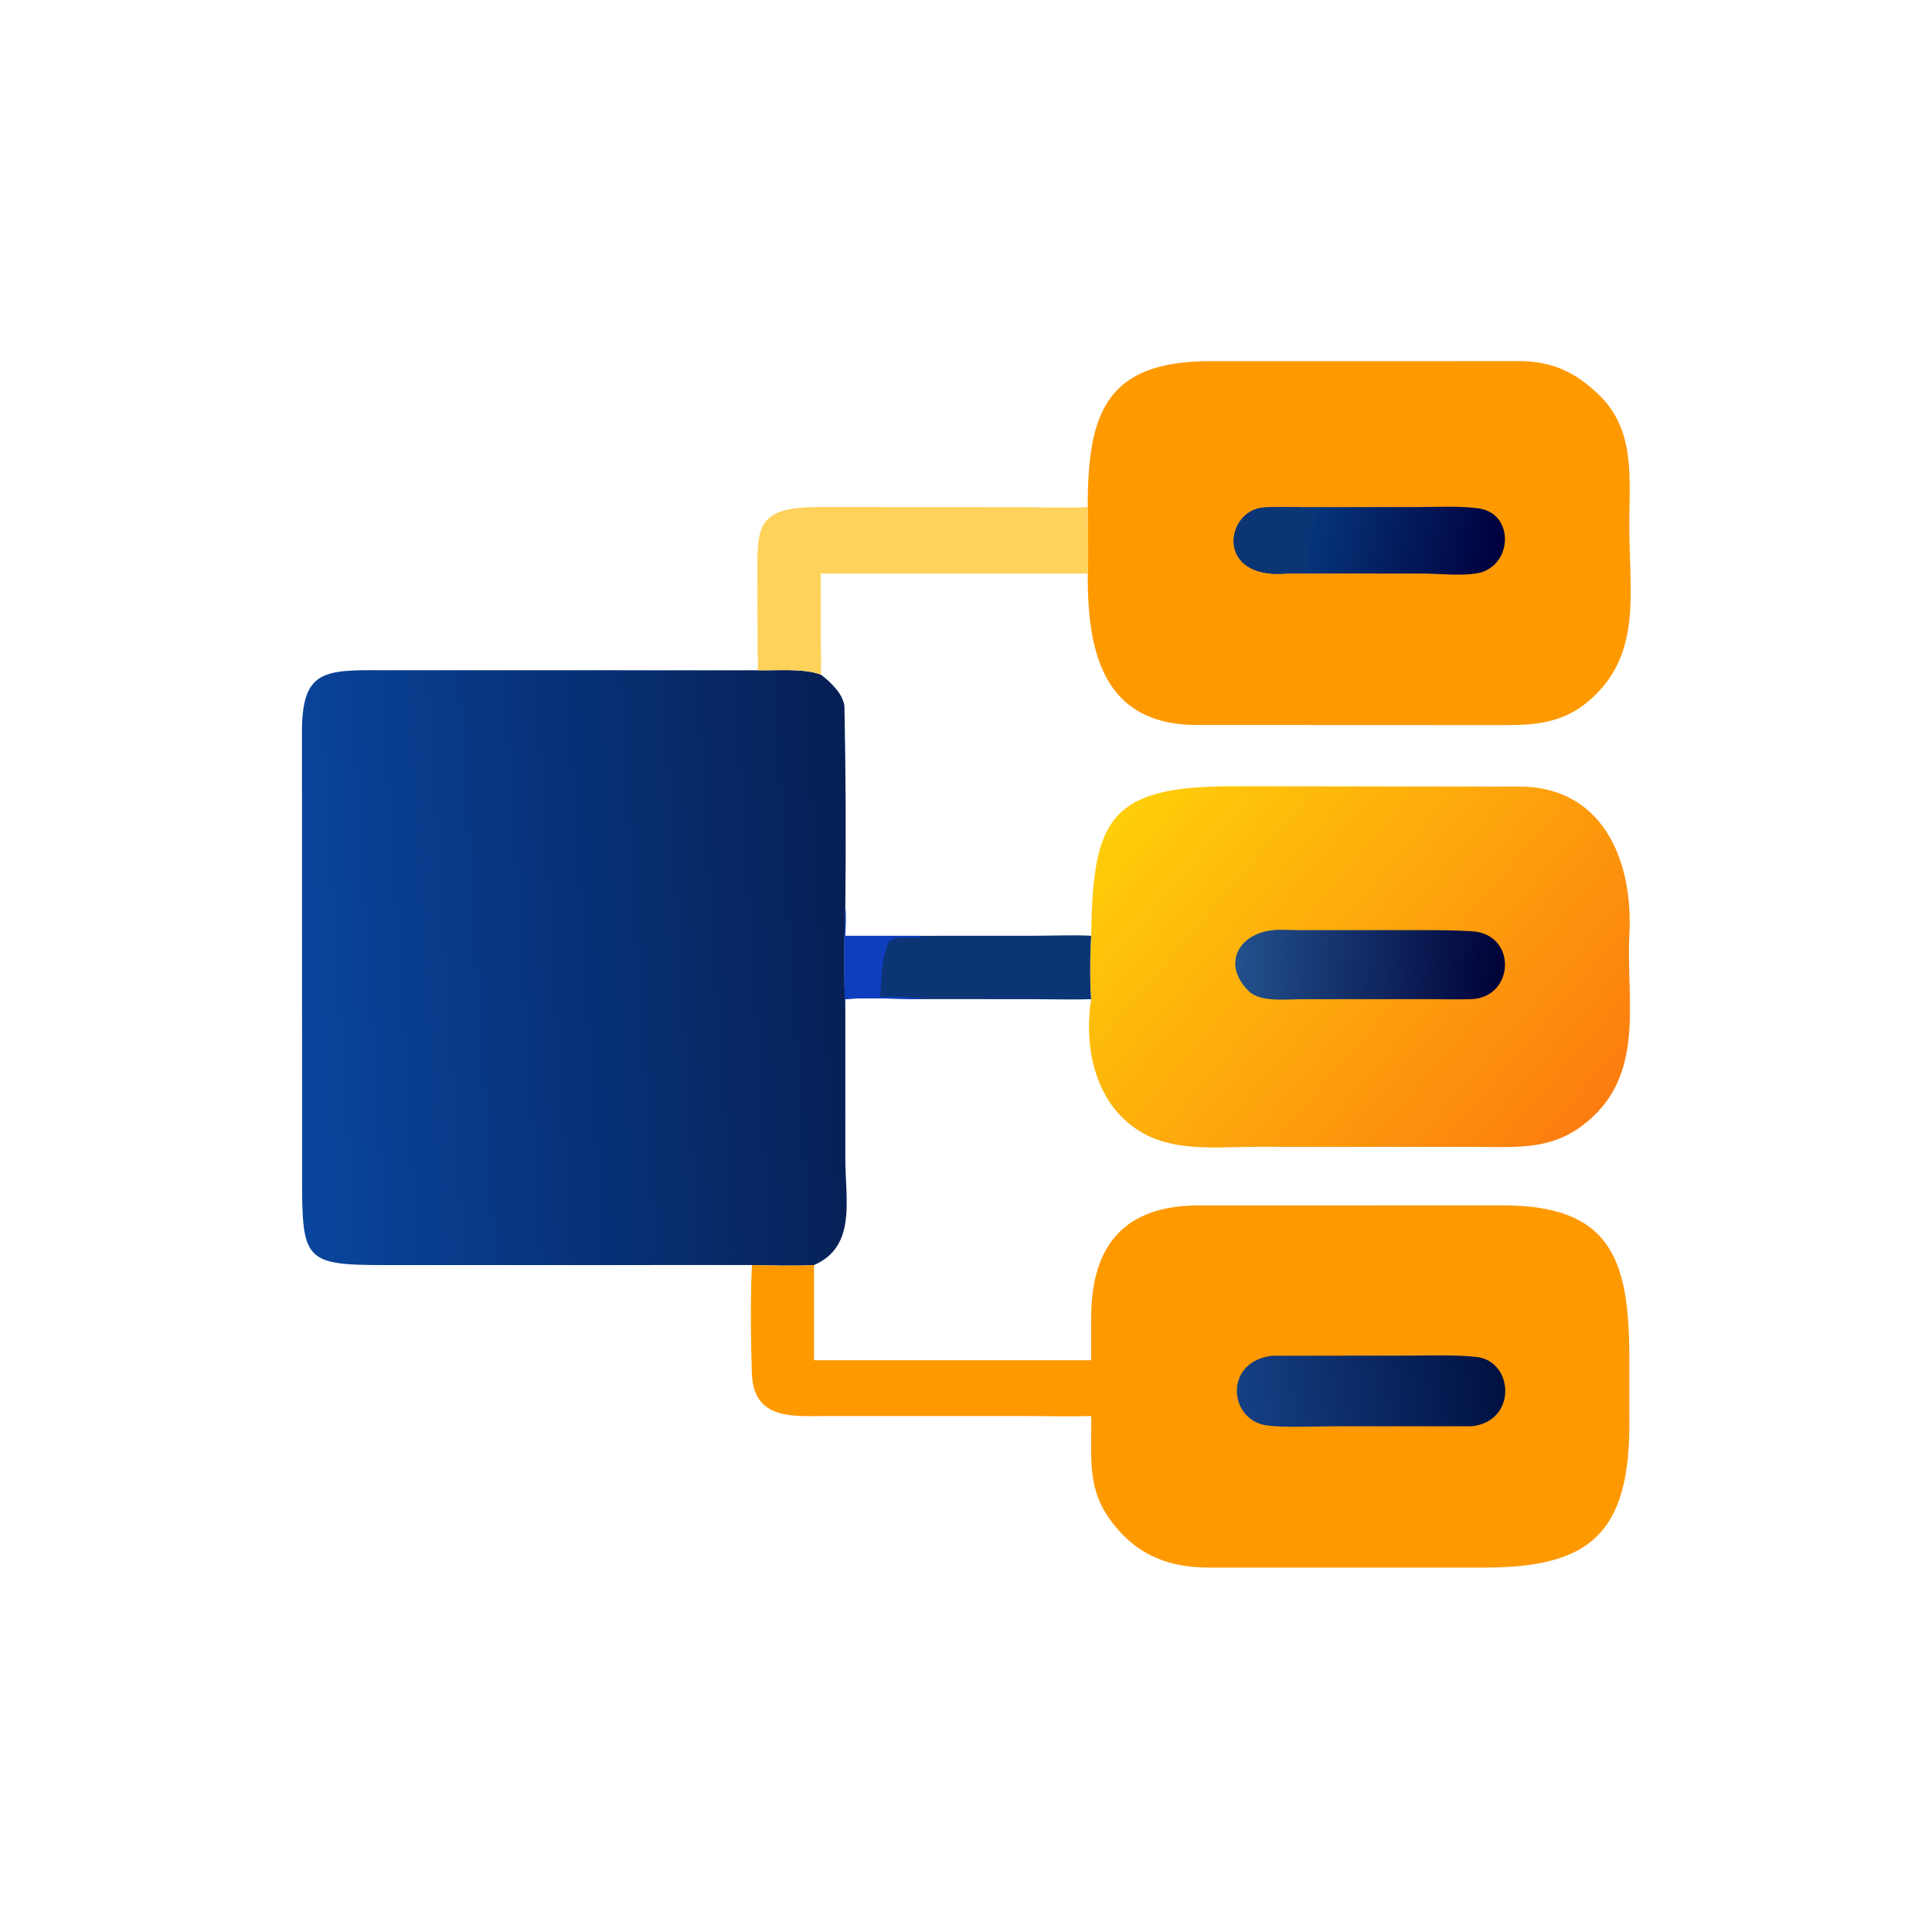 <svg xmlns="http://www.w3.org/2000/svg" width="1024" height="1024" viewBox="0 0 1024 1024"><defs><linearGradient id="a" x1="227.246" x2="76.675" y1="251.634" y2="261.09" gradientUnits="userSpaceOnUse"><stop offset="0" stop-color="#061f54"/><stop offset="1" stop-color="#09459d"/></linearGradient></defs><path fill="url(#a)" d="m199.264 335.249-97.738.007c-21.182-.01-21.501-1.403-21.47-24.32l-.028-116.798c-.075-16.46 5.854-16.561 20.478-16.527l100.214.02c5.16.111 12.141-.581 16.786 1.131 2.55 1.892 6.218 5.398 6.284 8.733.344 17.403.421 35.058.232 52.469-.334 9.108-.364 19.043 0 28.161l.003 39.304c.001 10.413 3.003 22.936-8.3 27.82-4.066.263-12.22.118-16.461 0" transform="scale(2)"/><path fill="#f90" d="m578.364 720.938-.014-22.716c.07-38.27 17.79-59.28 56.906-59.322l160.532-.032c57.312-.196 67.666 27.546 67.788 79.936l.032 36.302c-.192 56.892-20.33 75.698-76.33 75.74l-147.602-.014c-17.326-.162-32.532-4.9-44.792-17.612-19.74-20.468-16.19-37.398-16.52-62.698-11.112.35-23.738 0-34.994 0l-105.968.006c-17.086-.004-38.034 2.186-38.886-22.556-.594-17.224-.804-40.194.012-57.474 8.482.236 24.79.526 32.922 0v50.44z"/><defs><linearGradient id="b" x1="397.787" x2="328.661" y1="363.992" y2="373.114" gradientUnits="userSpaceOnUse"><stop offset="0" stop-color="#001142"/><stop offset="1" stop-color="#154084"/></linearGradient></defs><path fill="url(#b)" d="m337.286 359.274 34.665-.012c5.786.002 13.849-.3 19.393.353 9.89 1.164 10.71 17.066-1.281 18.361l-36.265.006c-4.541.001-14.278.409-18.338-.266-9.995-1.663-11.093-17.076 1.826-18.442" transform="scale(2)"/><path fill="#f90" d="M576.52 268.776c-.068-50.188 9.788-77.327 65.066-77.365l164.18-.007c17.066.102 29.386 5.994 41.574 17.746 19.89 19.182 16.052 44.6 16.266 69.494-.34 32.382 6.914 65.338-18.15 89.798-16.98 16.57-33.784 15.914-55.762 15.87l-155.078-.066c-51.226.142-58.254-40.966-58.096-80.256.536-9.474.016-25.304 0-35.214"/><defs><linearGradient id="c" x1="397.233" x2="347.588" y1="148.633" y2="139.251" gradientUnits="userSpaceOnUse"><stop offset="0" stop-color="#00003d"/><stop offset="1" stop-color="#06357a"/></linearGradient></defs><path fill="url(#c)" d="M340.892 151.995c-18.983 1.585-16.143-16.739-6.028-17.494 2.938-.219 6.265-.128 9.322-.113l31.091-.008c5.065.001 11.816-.377 16.732.373 9.619 1.469 8.807 15.814-.85 17.23-4.55.668-9.848.016-14.531.013z" transform="scale(2)"/><path fill="#0c3575" d="M681.784 303.99c-37.966 3.17-32.286-33.478-12.056-34.988 5.876-.438 12.53-.256 18.644-.226 2.946 1.002 6.016.982 9.104 1.148-2.638 10.622-3.886 20.28-4.274 31.226-.136 3.8-9.036 1.678-11.872 2.382z"/><defs><linearGradient id="d" x1="414.931" x2="304.051" y1="303.468" y2="208.553" gradientUnits="userSpaceOnUse"><stop offset="0" stop-color="#fc7d0f"/><stop offset="1" stop-color="#ffcd09"/></linearGradient></defs><path fill="url(#d)" d="M289.182 247.994c.394-30.948 4.82-39.669 37.514-39.619l75.019.072c22.756-.49 31.139 19.182 30.086 39.217-.879 16.734 4.034 35.595-9.809 48.405-9.668 8.946-18.936 7.871-30.899 7.872l-57.779-.026c-13.338.01-27.064 2.173-36.986-8.929-7.139-7.987-8.817-19.889-7.146-30.207-.399-2.396-.294-14.186 0-16.785" transform="scale(2)"/><defs><linearGradient id="e" x1="398.136" x2="327.875" y1="257.983" y2="253.35" gradientUnits="userSpaceOnUse"><stop offset="0" stop-color="#000238"/><stop offset="1" stop-color="#22518d"/></linearGradient></defs><path fill="url(#e)" d="M337.286 246.507c1.439-.23 4.592-.02 6.153-.015l33.437.004c4.471.002 8.428.021 13.112.287 12.155.688 11.414 17.442.075 17.996-3.631.135-8.003.01-11.7.008l-33.697.018c-4.2.049-10.799.785-13.764-2.165-7.112-7.074-2.748-15.18 6.384-16.133" transform="scale(2)"/><path fill="#fed25b" d="M401.44 355.262c.552-1.374.1-9.624.078-11.684l-.06-34.208c-.136-30.996-1.802-41.066 35.752-40.65l100.494.054c11.626.002 27.742.6 38.816.002.016 9.91.536 25.74 0 35.214H435.012l.042 36.212c.006 4.294.336 13.478-.042 17.322-9.29-3.424-23.252-2.04-33.572-2.262"/><path fill="#0c3575" d="M448.044 479.928c.408 5.394.152 10.656 0 16.06h38.366l62.288-.024c8.084-.004 22.254-.514 29.666.024-.588 5.198-.798 28.778 0 33.57-9.154.37-21.02.028-30.386.024l-59.174-.024c-12.786.032-28.818-1.04-40.76 0 .004 2.06.09 4.686 0 6.692-.728-18.236-.668-38.106 0-56.322"/><path fill="#0e3ebe" d="M448.044 479.928c.408 5.394.152 10.656 0 16.06h38.366l2.632.746c-3.526 1.022-16.1-1.476-18.134 3.062-3.946 8.802-3.552 19.932-4.426 28.46 4.4.012 18.586-.054 22.322 1.302-12.786.032-28.818-1.04-40.76 0 .004 2.06.09 4.686 0 6.692-.728-18.236-.668-38.106 0-56.322"/></svg>